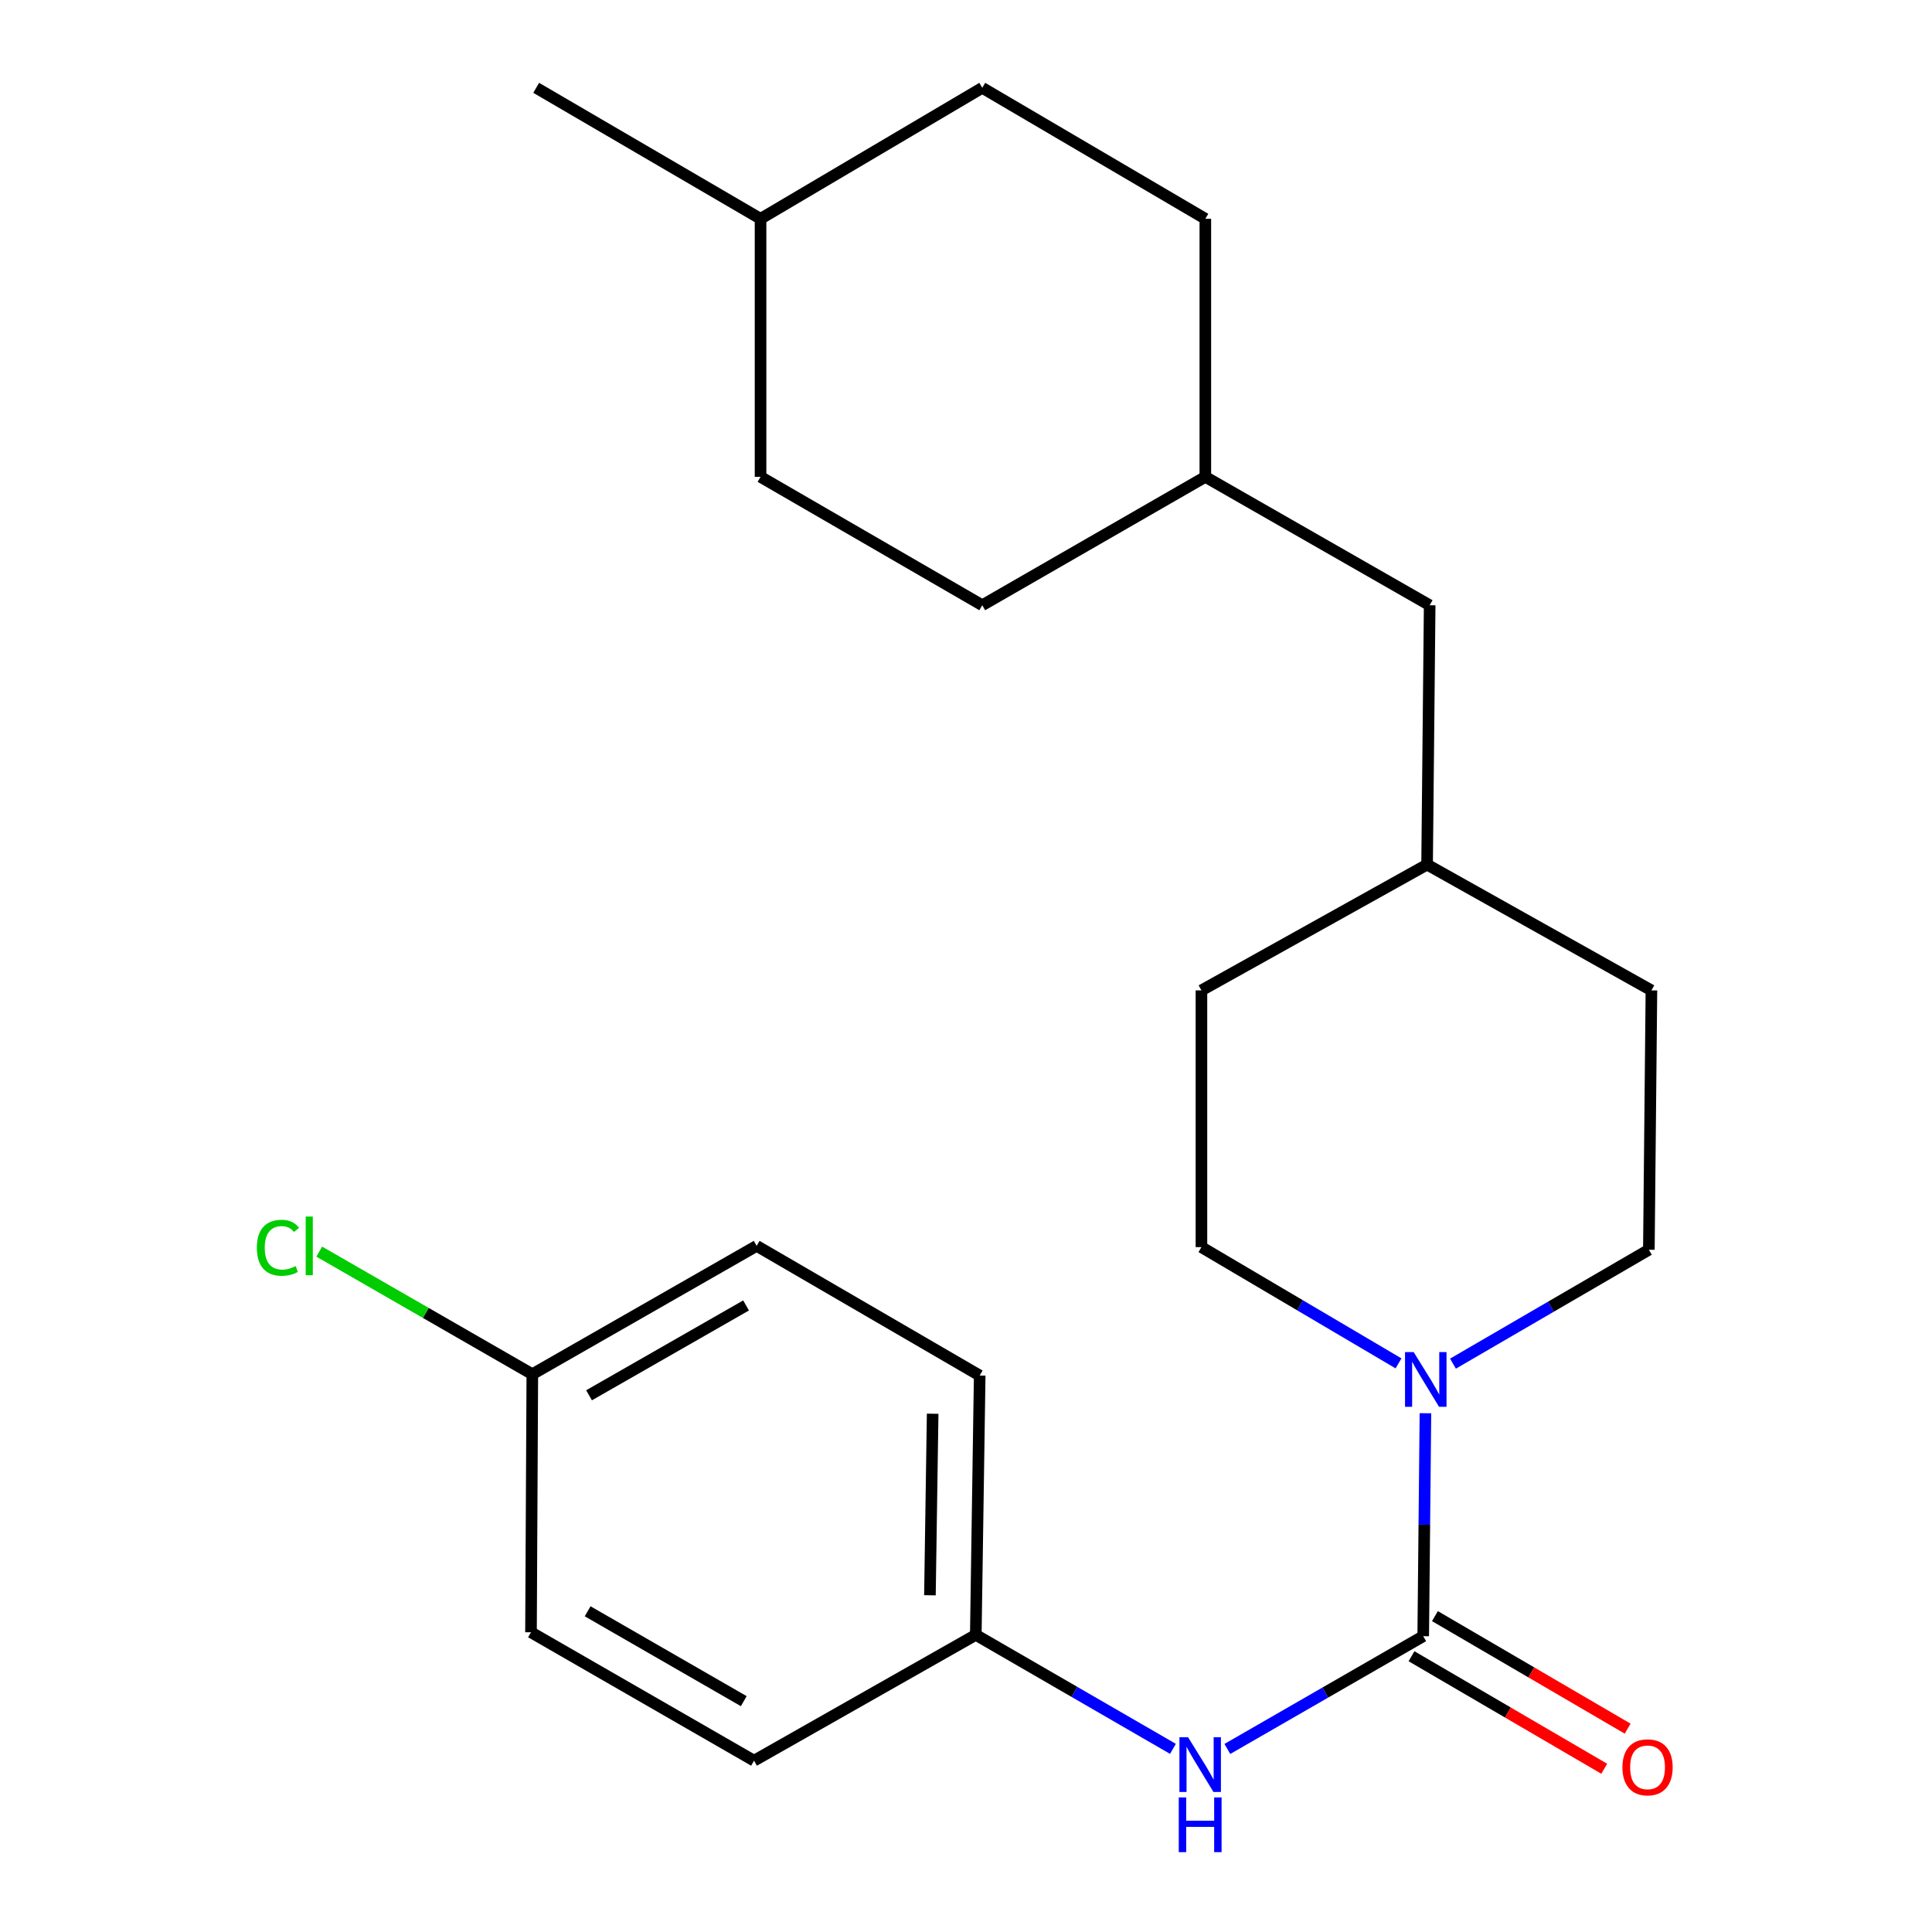 <?xml version='1.0' encoding='iso-8859-1'?>
<svg version='1.1' baseProfile='full'
              xmlns='http://www.w3.org/2000/svg'
                      xmlns:rdkit='http://www.rdkit.org/xml'
                      xmlns:xlink='http://www.w3.org/1999/xlink'
                  xml:space='preserve'
width='1000px' height='1000px' viewBox='0 0 1000 1000'>
<!-- END OF HEADER -->
<rect style='opacity:1.0;fill:#FFFFFF;stroke:none' width='1000' height='1000' x='0' y='0'> </rect>
<path class='bond-0' d='M 736.655,846.883 L 737.229,789.185' style='fill:none;fill-rule:evenodd;stroke:#000000;stroke-width:6px;stroke-linecap:butt;stroke-linejoin:miter;stroke-opacity:1' />
<path class='bond-0' d='M 737.229,789.185 L 737.803,731.486' style='fill:none;fill-rule:evenodd;stroke:#0000FF;stroke-width:6px;stroke-linecap:butt;stroke-linejoin:miter;stroke-opacity:1' />
<path class='bond-1' d='M 736.655,846.883 L 685.967,876.069' style='fill:none;fill-rule:evenodd;stroke:#000000;stroke-width:6px;stroke-linecap:butt;stroke-linejoin:miter;stroke-opacity:1' />
<path class='bond-1' d='M 685.967,876.069 L 635.279,905.255' style='fill:none;fill-rule:evenodd;stroke:#0000FF;stroke-width:6px;stroke-linecap:butt;stroke-linejoin:miter;stroke-opacity:1' />
<path class='bond-2' d='M 730.593,857.266 L 780.469,886.387' style='fill:none;fill-rule:evenodd;stroke:#000000;stroke-width:6px;stroke-linecap:butt;stroke-linejoin:miter;stroke-opacity:1' />
<path class='bond-2' d='M 780.469,886.387 L 830.345,915.508' style='fill:none;fill-rule:evenodd;stroke:#FF0000;stroke-width:6px;stroke-linecap:butt;stroke-linejoin:miter;stroke-opacity:1' />
<path class='bond-2' d='M 742.717,836.501 L 792.593,865.622' style='fill:none;fill-rule:evenodd;stroke:#000000;stroke-width:6px;stroke-linecap:butt;stroke-linejoin:miter;stroke-opacity:1' />
<path class='bond-2' d='M 792.593,865.622 L 842.469,894.743' style='fill:none;fill-rule:evenodd;stroke:#FF0000;stroke-width:6px;stroke-linecap:butt;stroke-linejoin:miter;stroke-opacity:1' />
<path class='bond-3' d='M 752.057,705.818 L 802.753,676.341' style='fill:none;fill-rule:evenodd;stroke:#0000FF;stroke-width:6px;stroke-linecap:butt;stroke-linejoin:miter;stroke-opacity:1' />
<path class='bond-3' d='M 802.753,676.341 L 853.45,646.863' style='fill:none;fill-rule:evenodd;stroke:#000000;stroke-width:6px;stroke-linecap:butt;stroke-linejoin:miter;stroke-opacity:1' />
<path class='bond-4' d='M 723.867,705.681 L 672.865,675.598' style='fill:none;fill-rule:evenodd;stroke:#0000FF;stroke-width:6px;stroke-linecap:butt;stroke-linejoin:miter;stroke-opacity:1' />
<path class='bond-4' d='M 672.865,675.598 L 621.864,645.514' style='fill:none;fill-rule:evenodd;stroke:#000000;stroke-width:6px;stroke-linecap:butt;stroke-linejoin:miter;stroke-opacity:1' />
<path class='bond-5' d='M 607.115,905.207 L 556.092,875.704' style='fill:none;fill-rule:evenodd;stroke:#0000FF;stroke-width:6px;stroke-linecap:butt;stroke-linejoin:miter;stroke-opacity:1' />
<path class='bond-5' d='M 556.092,875.704 L 505.068,846.202' style='fill:none;fill-rule:evenodd;stroke:#000000;stroke-width:6px;stroke-linecap:butt;stroke-linejoin:miter;stroke-opacity:1' />
<path class='bond-8' d='M 853.45,646.863 L 854.773,512.622' style='fill:none;fill-rule:evenodd;stroke:#000000;stroke-width:6px;stroke-linecap:butt;stroke-linejoin:miter;stroke-opacity:1' />
<path class='bond-9' d='M 621.864,645.514 L 621.864,512.622' style='fill:none;fill-rule:evenodd;stroke:#000000;stroke-width:6px;stroke-linecap:butt;stroke-linejoin:miter;stroke-opacity:1' />
<path class='bond-13' d='M 505.068,846.202 L 390.29,911.326' style='fill:none;fill-rule:evenodd;stroke:#000000;stroke-width:6px;stroke-linecap:butt;stroke-linejoin:miter;stroke-opacity:1' />
<path class='bond-14' d='M 505.068,846.202 L 507.086,711.974' style='fill:none;fill-rule:evenodd;stroke:#000000;stroke-width:6px;stroke-linecap:butt;stroke-linejoin:miter;stroke-opacity:1' />
<path class='bond-14' d='M 481.328,825.707 L 482.74,731.747' style='fill:none;fill-rule:evenodd;stroke:#000000;stroke-width:6px;stroke-linecap:butt;stroke-linejoin:miter;stroke-opacity:1' />
<path class='bond-6' d='M 275.526,711.292 L 391.64,644.86' style='fill:none;fill-rule:evenodd;stroke:#000000;stroke-width:6px;stroke-linecap:butt;stroke-linejoin:miter;stroke-opacity:1' />
<path class='bond-6' d='M 304.884,722.199 L 386.164,675.696' style='fill:none;fill-rule:evenodd;stroke:#000000;stroke-width:6px;stroke-linecap:butt;stroke-linejoin:miter;stroke-opacity:1' />
<path class='bond-10' d='M 275.526,711.292 L 220.381,679.563' style='fill:none;fill-rule:evenodd;stroke:#000000;stroke-width:6px;stroke-linecap:butt;stroke-linejoin:miter;stroke-opacity:1' />
<path class='bond-10' d='M 220.381,679.563 L 165.237,647.834' style='fill:none;fill-rule:evenodd;stroke:#00CC00;stroke-width:6px;stroke-linecap:butt;stroke-linejoin:miter;stroke-opacity:1' />
<path class='bond-23' d='M 275.526,711.292 L 274.844,844.866' style='fill:none;fill-rule:evenodd;stroke:#000000;stroke-width:6px;stroke-linecap:butt;stroke-linejoin:miter;stroke-opacity:1' />
<path class='bond-7' d='M 739.995,313.27 L 738.659,447.511' style='fill:none;fill-rule:evenodd;stroke:#000000;stroke-width:6px;stroke-linecap:butt;stroke-linejoin:miter;stroke-opacity:1' />
<path class='bond-12' d='M 739.995,313.27 L 623.881,246.824' style='fill:none;fill-rule:evenodd;stroke:#000000;stroke-width:6px;stroke-linecap:butt;stroke-linejoin:miter;stroke-opacity:1' />
<path class='bond-24' d='M 854.773,512.622 L 738.659,447.511' style='fill:none;fill-rule:evenodd;stroke:#000000;stroke-width:6px;stroke-linecap:butt;stroke-linejoin:miter;stroke-opacity:1' />
<path class='bond-11' d='M 621.864,512.622 L 738.659,447.511' style='fill:none;fill-rule:evenodd;stroke:#000000;stroke-width:6px;stroke-linecap:butt;stroke-linejoin:miter;stroke-opacity:1' />
<path class='bond-17' d='M 623.881,246.824 L 623.881,113.25' style='fill:none;fill-rule:evenodd;stroke:#000000;stroke-width:6px;stroke-linecap:butt;stroke-linejoin:miter;stroke-opacity:1' />
<path class='bond-18' d='M 623.881,246.824 L 508.421,313.27' style='fill:none;fill-rule:evenodd;stroke:#000000;stroke-width:6px;stroke-linecap:butt;stroke-linejoin:miter;stroke-opacity:1' />
<path class='bond-16' d='M 390.29,911.326 L 274.844,844.866' style='fill:none;fill-rule:evenodd;stroke:#000000;stroke-width:6px;stroke-linecap:butt;stroke-linejoin:miter;stroke-opacity:1' />
<path class='bond-16' d='M 384.97,880.518 L 304.158,833.996' style='fill:none;fill-rule:evenodd;stroke:#000000;stroke-width:6px;stroke-linecap:butt;stroke-linejoin:miter;stroke-opacity:1' />
<path class='bond-15' d='M 507.086,711.974 L 391.64,644.86' style='fill:none;fill-rule:evenodd;stroke:#000000;stroke-width:6px;stroke-linecap:butt;stroke-linejoin:miter;stroke-opacity:1' />
<path class='bond-19' d='M 623.881,113.25 L 508.421,45.455' style='fill:none;fill-rule:evenodd;stroke:#000000;stroke-width:6px;stroke-linecap:butt;stroke-linejoin:miter;stroke-opacity:1' />
<path class='bond-20' d='M 508.421,313.27 L 393.657,246.824' style='fill:none;fill-rule:evenodd;stroke:#000000;stroke-width:6px;stroke-linecap:butt;stroke-linejoin:miter;stroke-opacity:1' />
<path class='bond-25' d='M 508.421,45.455 L 393.657,113.25' style='fill:none;fill-rule:evenodd;stroke:#000000;stroke-width:6px;stroke-linecap:butt;stroke-linejoin:miter;stroke-opacity:1' />
<path class='bond-21' d='M 393.657,246.824 L 393.657,113.25' style='fill:none;fill-rule:evenodd;stroke:#000000;stroke-width:6px;stroke-linecap:butt;stroke-linejoin:miter;stroke-opacity:1' />
<path class='bond-22' d='M 393.657,113.25 L 277.53,45.455' style='fill:none;fill-rule:evenodd;stroke:#000000;stroke-width:6px;stroke-linecap:butt;stroke-linejoin:miter;stroke-opacity:1' />
<path  class='atom-1' d='M 731.717 699.844
L 740.997 714.844
Q 741.917 716.324, 743.397 719.004
Q 744.877 721.684, 744.957 721.844
L 744.957 699.844
L 748.717 699.844
L 748.717 728.164
L 744.837 728.164
L 734.877 711.764
Q 733.717 709.844, 732.477 707.644
Q 731.277 705.444, 730.917 704.764
L 730.917 728.164
L 727.237 728.164
L 727.237 699.844
L 731.717 699.844
' fill='#0000FF'/>
<path  class='atom-2' d='M 614.949 899.196
L 624.229 914.196
Q 625.149 915.676, 626.629 918.356
Q 628.109 921.036, 628.189 921.196
L 628.189 899.196
L 631.949 899.196
L 631.949 927.516
L 628.069 927.516
L 618.109 911.116
Q 616.949 909.196, 615.709 906.996
Q 614.509 904.796, 614.149 904.116
L 614.149 927.516
L 610.469 927.516
L 610.469 899.196
L 614.949 899.196
' fill='#0000FF'/>
<path  class='atom-2' d='M 610.129 930.348
L 613.969 930.348
L 613.969 942.388
L 628.449 942.388
L 628.449 930.348
L 632.289 930.348
L 632.289 958.668
L 628.449 958.668
L 628.449 945.588
L 613.969 945.588
L 613.969 958.668
L 610.129 958.668
L 610.129 930.348
' fill='#0000FF'/>
<path  class='atom-3' d='M 839.769 914.759
Q 839.769 907.959, 843.129 904.159
Q 846.489 900.359, 852.769 900.359
Q 859.049 900.359, 862.409 904.159
Q 865.769 907.959, 865.769 914.759
Q 865.769 921.639, 862.369 925.559
Q 858.969 929.439, 852.769 929.439
Q 846.529 929.439, 843.129 925.559
Q 839.769 921.679, 839.769 914.759
M 852.769 926.239
Q 857.089 926.239, 859.409 923.359
Q 861.769 920.439, 861.769 914.759
Q 861.769 909.199, 859.409 906.399
Q 857.089 903.559, 852.769 903.559
Q 848.449 903.559, 846.089 906.359
Q 843.769 909.159, 843.769 914.759
Q 843.769 920.479, 846.089 923.359
Q 848.449 926.239, 852.769 926.239
' fill='#FF0000'/>
<path  class='atom-11' d='M 132.946 645.84
Q 132.946 638.8, 136.226 635.12
Q 139.546 631.4, 145.826 631.4
Q 151.666 631.4, 154.786 635.52
L 152.146 637.68
Q 149.866 634.68, 145.826 634.68
Q 141.546 634.68, 139.266 637.56
Q 137.026 640.4, 137.026 645.84
Q 137.026 651.44, 139.346 654.32
Q 141.706 657.2, 146.266 657.2
Q 149.386 657.2, 153.026 655.32
L 154.146 658.32
Q 152.666 659.28, 150.426 659.84
Q 148.186 660.4, 145.706 660.4
Q 139.546 660.4, 136.226 656.64
Q 132.946 652.88, 132.946 645.84
' fill='#00CC00'/>
<path  class='atom-11' d='M 158.226 629.68
L 161.906 629.68
L 161.906 660.04
L 158.226 660.04
L 158.226 629.68
' fill='#00CC00'/>
</svg>
